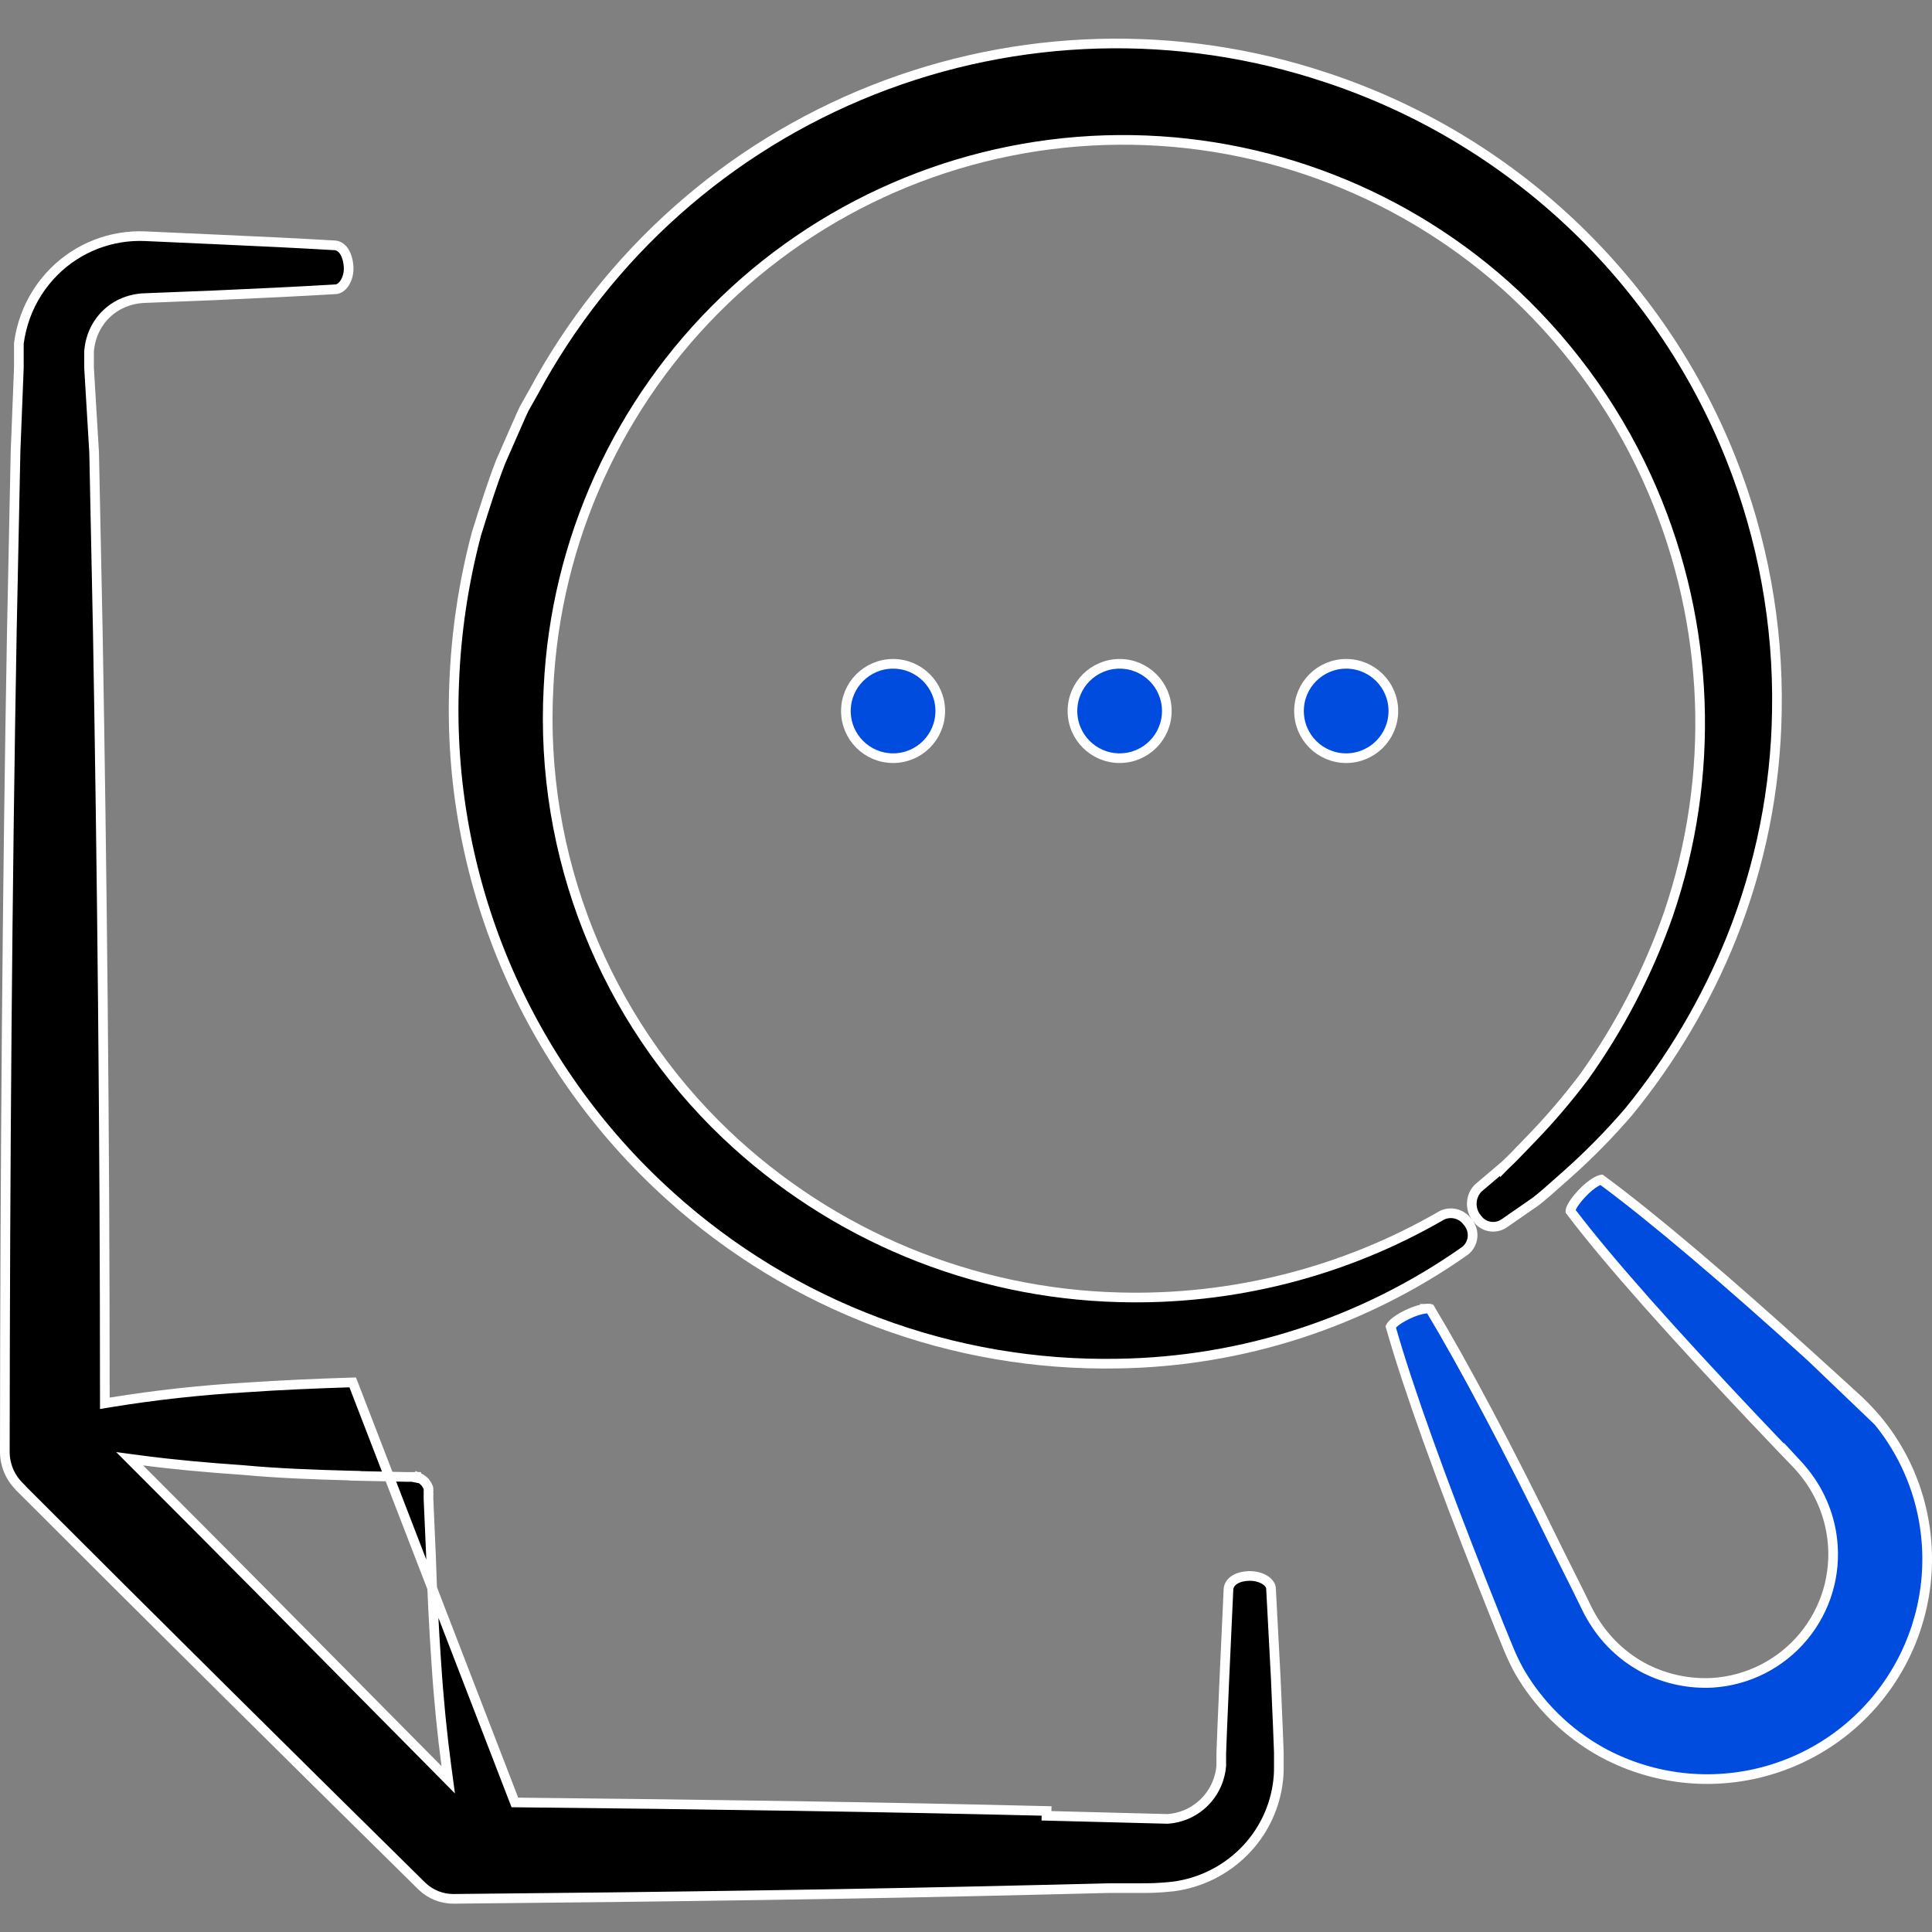 <svg width="100" height="100" viewBox="0 0 100 100" fill="none" xmlns="http://www.w3.org/2000/svg">
<rect x="0" y="0" width="100" height="100" fill="#808080" stroke="none"/>
<path d="M97.222 73.572L97.212 73.559C96.904 73.188 96.575 72.836 96.225 72.504L95.381 71.73L95.38 71.729L93.728 70.228L97.222 73.572ZM97.222 73.572C98.501 75.142 99.333 77.028 99.627 79.031L99.627 79.032C100.044 81.847 99.392 84.714 97.8 87.072L97.8 87.072C96.209 89.43 93.792 91.106 91.026 91.77C88.26 92.435 85.345 92.041 82.856 90.664C81.09 89.674 79.625 88.223 78.617 86.466C78.387 86.042 78.183 85.605 78.007 85.155L78.007 85.155L78.005 85.152L77.573 84.096L77.572 84.093L76.747 82.019C74.602 76.598 72.899 71.902 71.981 68.67C71.985 68.662 71.99 68.653 71.997 68.641C72.023 68.601 72.067 68.547 72.139 68.483C72.283 68.353 72.513 68.199 72.842 68.039C73.167 67.881 73.483 67.782 73.724 67.745C73.845 67.726 73.935 67.725 73.992 67.734C74.003 67.736 74.011 67.737 74.017 67.739C75.744 70.605 78.093 75.022 80.665 80.295L80.666 80.297L81.673 82.312L81.674 82.314L82.167 83.32L82.167 83.32L82.168 83.323C82.3 83.582 82.446 83.832 82.607 84.074C83.254 85.055 84.144 85.853 85.192 86.387L85.194 86.388C86.264 86.92 87.454 87.165 88.646 87.1L88.649 87.1C90.471 86.982 92.166 86.122 93.336 84.72C94.507 83.318 95.05 81.497 94.839 79.683C94.704 78.517 94.267 77.406 93.573 76.458L93.572 76.458C93.401 76.226 93.216 76.002 93.02 75.791L92.587 75.323V75.342L92.222 74.963L92.221 74.962L90.68 73.34C90.68 73.34 90.679 73.34 90.679 73.34C86.665 69.085 83.293 65.341 81.284 62.682C81.284 62.678 81.284 62.67 81.286 62.66C81.291 62.62 81.311 62.556 81.356 62.468C81.446 62.291 81.615 62.059 81.869 61.785C82.118 61.516 82.382 61.304 82.598 61.177C82.707 61.113 82.793 61.077 82.852 61.063C82.865 61.06 82.876 61.058 82.883 61.057C85.584 63.048 89.397 66.299 93.728 70.228L97.222 73.572ZM82.897 61.057C82.897 61.057 82.897 61.057 82.895 61.056L82.897 61.057ZM74.032 67.744C74.032 67.744 74.031 67.744 74.03 67.743C74.032 67.743 74.032 67.744 74.032 67.744Z" fill="#004CDF" stroke="white" stroke-width="0.5"/>
<path d="M34.657 61.882L34.657 61.882L34.651 61.876L34.65 61.876C27.182 55.138 23.098 45.428 23.507 35.379L23.507 35.378C23.604 32.766 23.989 30.171 24.657 27.645C24.68 27.573 24.702 27.5 24.725 27.428C25.095 26.241 25.467 25.047 25.919 23.891L26.722 22.062C26.722 22.062 26.722 22.062 26.723 22.061C26.775 21.946 26.822 21.836 26.869 21.729C26.953 21.535 27.033 21.35 27.128 21.159L27.619 20.287L27.619 20.287L27.622 20.283C31.447 13.17 37.663 7.637 45.172 4.66C52.681 1.684 61 1.457 68.66 4.018L68.661 4.018C78.205 7.174 85.866 14.387 89.589 23.725C91.241 27.881 92.051 32.324 91.971 36.796L91.971 36.797C91.914 40.824 91.117 44.805 89.619 48.544C88.309 51.798 86.515 54.834 84.296 57.55C83.301 58.708 82.228 59.798 81.085 60.811L81.024 60.865C80.882 60.99 80.744 61.113 80.608 61.234C80.606 61.236 80.604 61.238 80.602 61.24L80.592 61.248H80.592C80.22 61.58 79.864 61.897 79.49 62.188L77.854 63.322C77.854 63.322 77.854 63.323 77.853 63.323C77.404 63.628 76.794 63.525 76.471 63.087L76.466 63.08L76.46 63.074C76.455 63.068 76.451 63.062 76.446 63.056C76.426 63.028 76.405 62.999 76.382 62.972C76.074 62.52 76.118 61.906 76.502 61.503L77.894 60.321L77.894 60.322L77.903 60.313C78.23 60.008 78.546 59.679 78.861 59.35C78.998 59.208 79.134 59.065 79.272 58.924L79.273 58.923C80.245 57.917 81.154 56.851 81.995 55.734L81.995 55.734L81.999 55.729C83.836 53.154 85.299 50.333 86.347 47.349L86.347 47.347C88.803 40.18 88.513 32.356 85.534 25.39L85.304 25.489L85.534 25.39C83.89 21.547 81.466 18.085 78.418 15.224L78.418 15.223C72.85 10.039 65.507 7.182 57.9 7.241C50.291 7.299 42.995 10.268 37.507 15.538L37.507 15.539C32.02 20.808 28.758 27.98 28.392 35.578C27.921 44.264 31.276 52.721 37.574 58.72L37.575 58.72C43.076 63.946 50.319 66.948 57.904 67.147C63.767 67.314 69.561 65.845 74.634 62.903C75.099 62.68 75.656 62.822 75.957 63.241L75.963 63.25L75.971 63.259C75.975 63.264 75.979 63.268 75.983 63.273C76.003 63.301 76.023 63.329 76.045 63.356C76.18 63.556 76.241 63.797 76.217 64.04C76.187 64.321 76.044 64.578 75.821 64.749C70.564 68.449 64.315 70.481 57.887 70.579L57.886 70.579C49.317 70.746 41.009 67.635 34.657 61.882Z" fill="black" stroke="white" stroke-width="0.5"/>
<path d="M12.751 71.813C14.481 71.693 16.342 71.612 18.256 71.552L26.649 93.294C36.655 93.395 45.993 93.535 54.171 93.735L54.165 93.985C54.165 93.985 54.165 93.985 54.165 93.985L60.426 94.146L60.438 94.146L60.45 94.145C61.746 94.052 62.831 93.132 63.135 91.871C63.175 91.717 63.201 91.561 63.212 91.404L63.213 91.395V91.385V90.755L63.264 89.42L63.264 89.419L63.374 86.871L63.374 86.87L63.586 82.257C63.586 82.257 63.586 82.256 63.586 82.255C63.606 81.95 63.902 81.611 64.6 81.574L64.6 81.574C64.937 81.556 65.249 81.639 65.468 81.776C65.689 81.914 65.788 82.084 65.788 82.242H65.788L65.789 82.255L66.031 86.82L66.031 86.822L66.141 89.369L66.141 89.37L66.192 90.705L66.192 91.436L66.192 91.44C66.197 91.763 66.174 92.087 66.124 92.405L66.124 92.406C65.926 93.695 65.326 94.89 64.409 95.818L64.409 95.818C63.426 96.814 62.139 97.454 60.752 97.641C59.934 97.729 59.541 97.729 58.993 97.729H58.991L57.388 97.729L57.382 97.729L54.065 97.81C45.052 98.032 34.649 98.183 23.488 98.284L23.488 98.284C22.883 98.29 22.3 98.062 21.86 97.648L21.831 97.62C15.124 91.012 8.096 84.046 1.067 77.017L1.069 77.007L0.984 76.922C0.513 76.449 0.25 75.81 0.25 75.143C0.26 60.373 0.381 45.585 0.613 32.671C0.613 32.671 0.613 32.67 0.613 32.67L0.805 23.358L0.976 19.044L0.976 19.044V19.035V17.77C1.039 17.299 1.153 16.836 1.314 16.387C1.635 15.509 2.145 14.71 2.808 14.05C4.052 12.812 5.757 12.151 7.51 12.226C7.51 12.226 7.51 12.226 7.511 12.226L11.099 12.388L11.099 12.388C13.388 12.488 15.473 12.59 17.336 12.7C17.643 12.72 17.974 13.033 18.041 13.764C18.071 14.099 17.987 14.414 17.844 14.639C17.699 14.867 17.516 14.973 17.352 14.973H17.344L17.337 14.974C15.474 15.085 13.388 15.186 11.1 15.286C11.1 15.286 11.1 15.286 11.099 15.286L7.524 15.428C7.097 15.437 6.676 15.534 6.287 15.712L6.287 15.713C5.909 15.888 5.572 16.145 5.303 16.464L5.303 16.464C5.033 16.785 4.833 17.16 4.72 17.566C4.663 17.767 4.627 17.971 4.61 18.177L4.609 18.188V18.198V19.035V19.042L4.61 19.05L4.872 23.421L5.063 32.721C5.063 32.721 5.063 32.721 5.063 32.721C5.275 44.8 5.426 58.489 5.426 72.341V72.635L5.716 72.587C8.045 72.208 10.393 71.95 12.748 71.813L12.751 71.813ZM22.178 77.415C22.183 77.366 22.183 77.316 22.178 77.266V77.225C22.184 77.165 22.184 77.105 22.176 77.046L22.171 77.013L22.159 76.983C22.111 76.869 22.043 76.764 21.958 76.675L21.958 76.674L21.949 76.666C21.859 76.581 21.755 76.512 21.641 76.465L21.545 76.694V76.446H21.544H21.043H21.041L18.378 76.39L18.379 76.381L18.133 76.375C16.219 76.325 14.36 76.254 12.634 76.094L12.634 76.094L12.628 76.093C10.715 75.962 8.967 75.801 7.441 75.601L6.711 75.505L7.232 76.026C11.32 80.114 15.36 84.197 19.331 88.212C20.452 89.344 21.567 90.471 22.677 91.592L23.201 92.122L23.102 91.383C22.892 89.816 22.711 88.037 22.58 86.026L22.58 86.025C22.459 84.304 22.369 82.442 22.308 80.529L22.308 80.526L22.178 77.577V77.415Z" fill="black" stroke="white" stroke-width="0.5"/>
<path d="M60.394 36.801C60.394 38.15 59.3 39.243 57.952 39.243C56.603 39.243 55.51 38.15 55.51 36.801C55.51 35.453 56.603 34.359 57.952 34.359C59.3 34.359 60.394 35.453 60.394 36.801Z" fill="#004CDF" stroke="white" stroke-width="0.5"/>
<path d="M72.12 36.801C72.12 38.15 71.026 39.243 69.678 39.243C68.329 39.243 67.236 38.15 67.236 36.801C67.236 35.453 68.329 34.359 69.678 34.359C71.026 34.359 72.12 35.453 72.12 36.801Z" fill="#004CDF" stroke="white" stroke-width="0.5"/>
<path d="M48.668 36.801C48.668 38.15 47.575 39.243 46.226 39.243C44.877 39.243 43.783 38.15 43.783 36.801C43.783 35.453 44.877 34.359 46.226 34.359C47.574 34.359 48.668 35.453 48.668 36.801Z" fill="#004CDF" stroke="white" stroke-width="0.5"/>
</svg>
